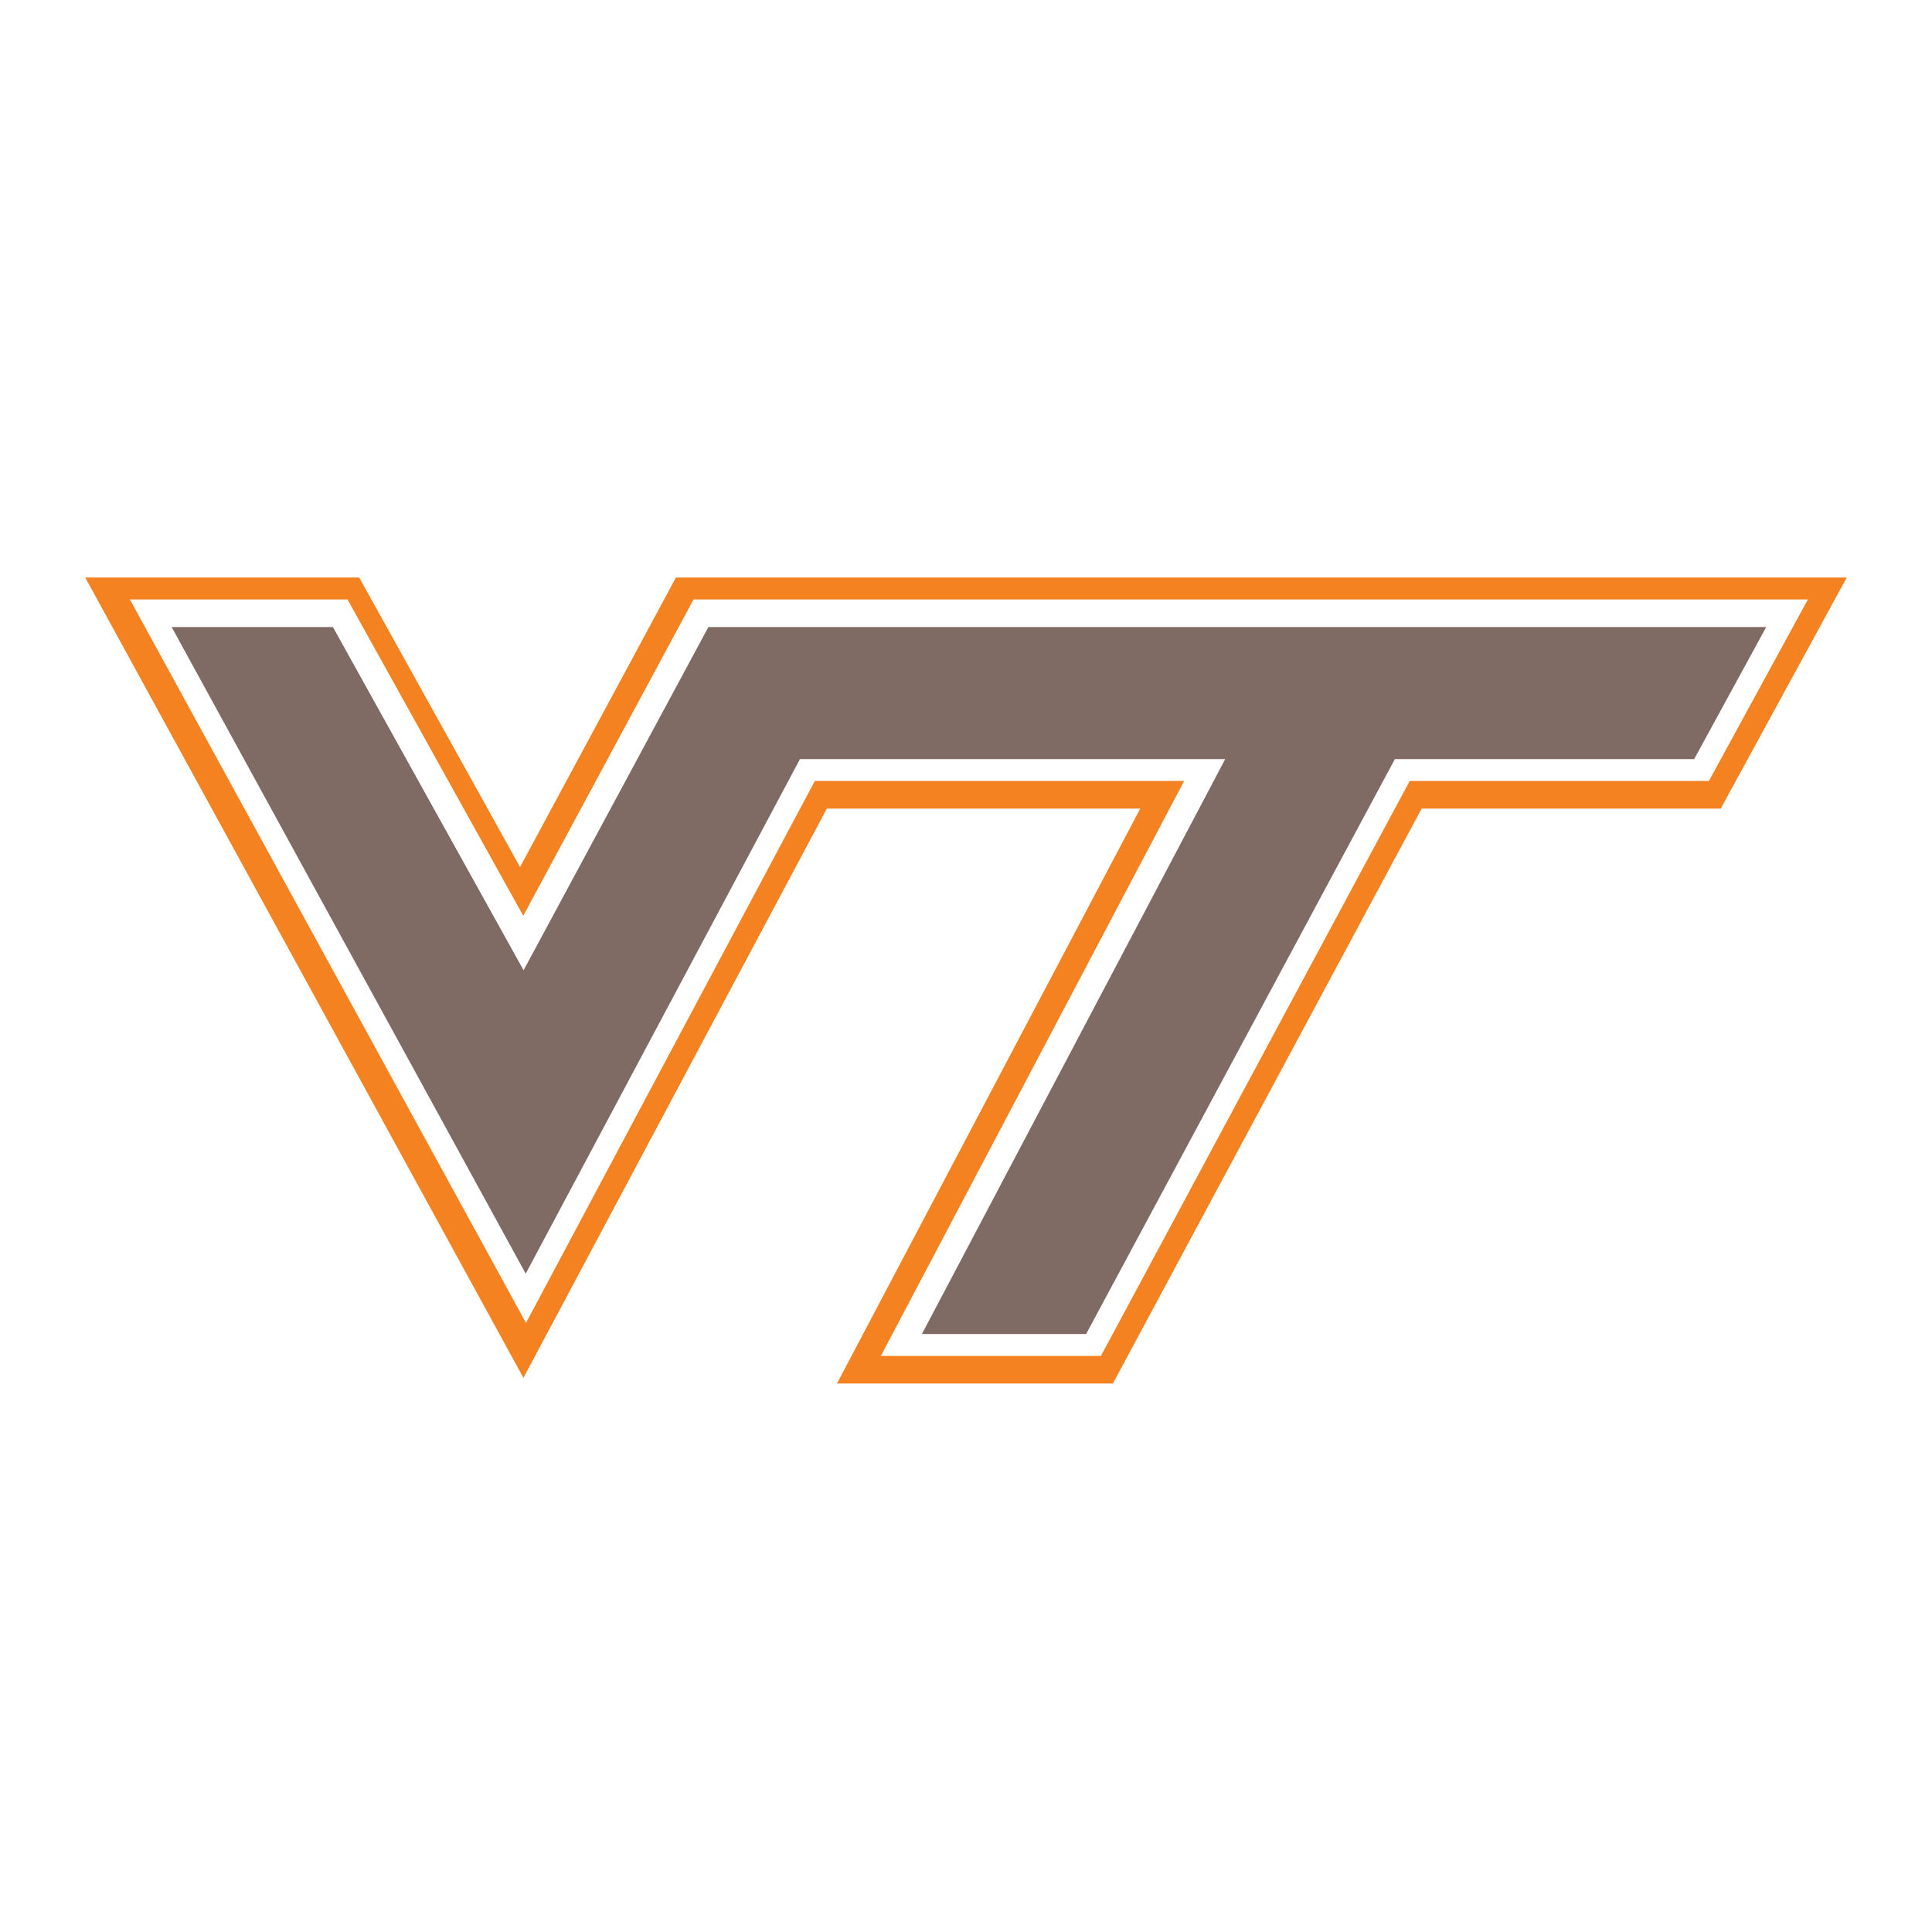 <?xml version="1.0" encoding="utf-8"?>
<!-- Generator: Adobe Illustrator 13.0.0, SVG Export Plug-In . SVG Version: 6.00 Build 14948)  -->
<!DOCTYPE svg PUBLIC "-//W3C//DTD SVG 1.0//EN" "http://www.w3.org/TR/2001/REC-SVG-20010904/DTD/svg10.dtd">
<svg version="1.0" id="Layer_1" xmlns="http://www.w3.org/2000/svg" xmlns:xlink="http://www.w3.org/1999/xlink" x="0px" y="0px"
	 width="192.756px" height="192.756px" viewBox="0 0 192.756 192.756" enable-background="new 0 0 192.756 192.756"
	 xml:space="preserve">
<g>
	<polygon fill-rule="evenodd" clip-rule="evenodd" fill="#FFFFFF" points="0,0 192.756,0 192.756,192.756 0,192.756 0,0 	"/>
	<path fill-rule="evenodd" clip-rule="evenodd" fill="#F58220" d="M180.091,57.62H67.439c0,0-12.283,22.811-15.554,28.886
		C48.527,80.462,35.838,57.62,35.838,57.62H8.504l43.719,79.85c0,0,28.944-54.304,30.272-56.796c2.414,0,25.089,0,31.268,0
		c-3.354,6.359-30.259,57.361-30.259,57.361h27.529c0,0,29.471-54.875,30.806-57.361c2.67,0,29.839,0,29.839,0l12.575-23.054
		H180.091L180.091,57.62z"/>
	<polygon fill-rule="evenodd" clip-rule="evenodd" fill="#FFFFFF" points="180.376,59.804 69.2,59.804 52.205,91.368 34.67,59.804 
		12.958,59.804 52.479,131.986 81.297,77.919 118.144,77.919 87.884,135.28 109.84,135.28 140.646,77.919 170.496,77.919 
		180.376,59.804 	"/>
	<path fill-rule="evenodd" clip-rule="evenodd" fill="#806B64" d="M176.215,62.56c-2.313,4.241-6.237,11.435-7.186,13.174
		c-2.651,0-29.86,0-29.86,0s-29.472,54.875-30.806,57.362c-2.057,0-11.412,0-16.383,0c3.354-6.359,30.26-57.362,30.26-57.362H79.815
		c0,0-23.682,44.431-27.364,51.34c-3.708-6.77-31.928-58.309-35.325-64.514c4.992,0,14.081,0,16.09,0
		c1.301,2.34,19.021,34.241,19.021,34.241S69.389,64.949,70.676,62.56C73.439,62.56,168.611,62.56,176.215,62.56L176.215,62.56z"/>
</g>
</svg>
